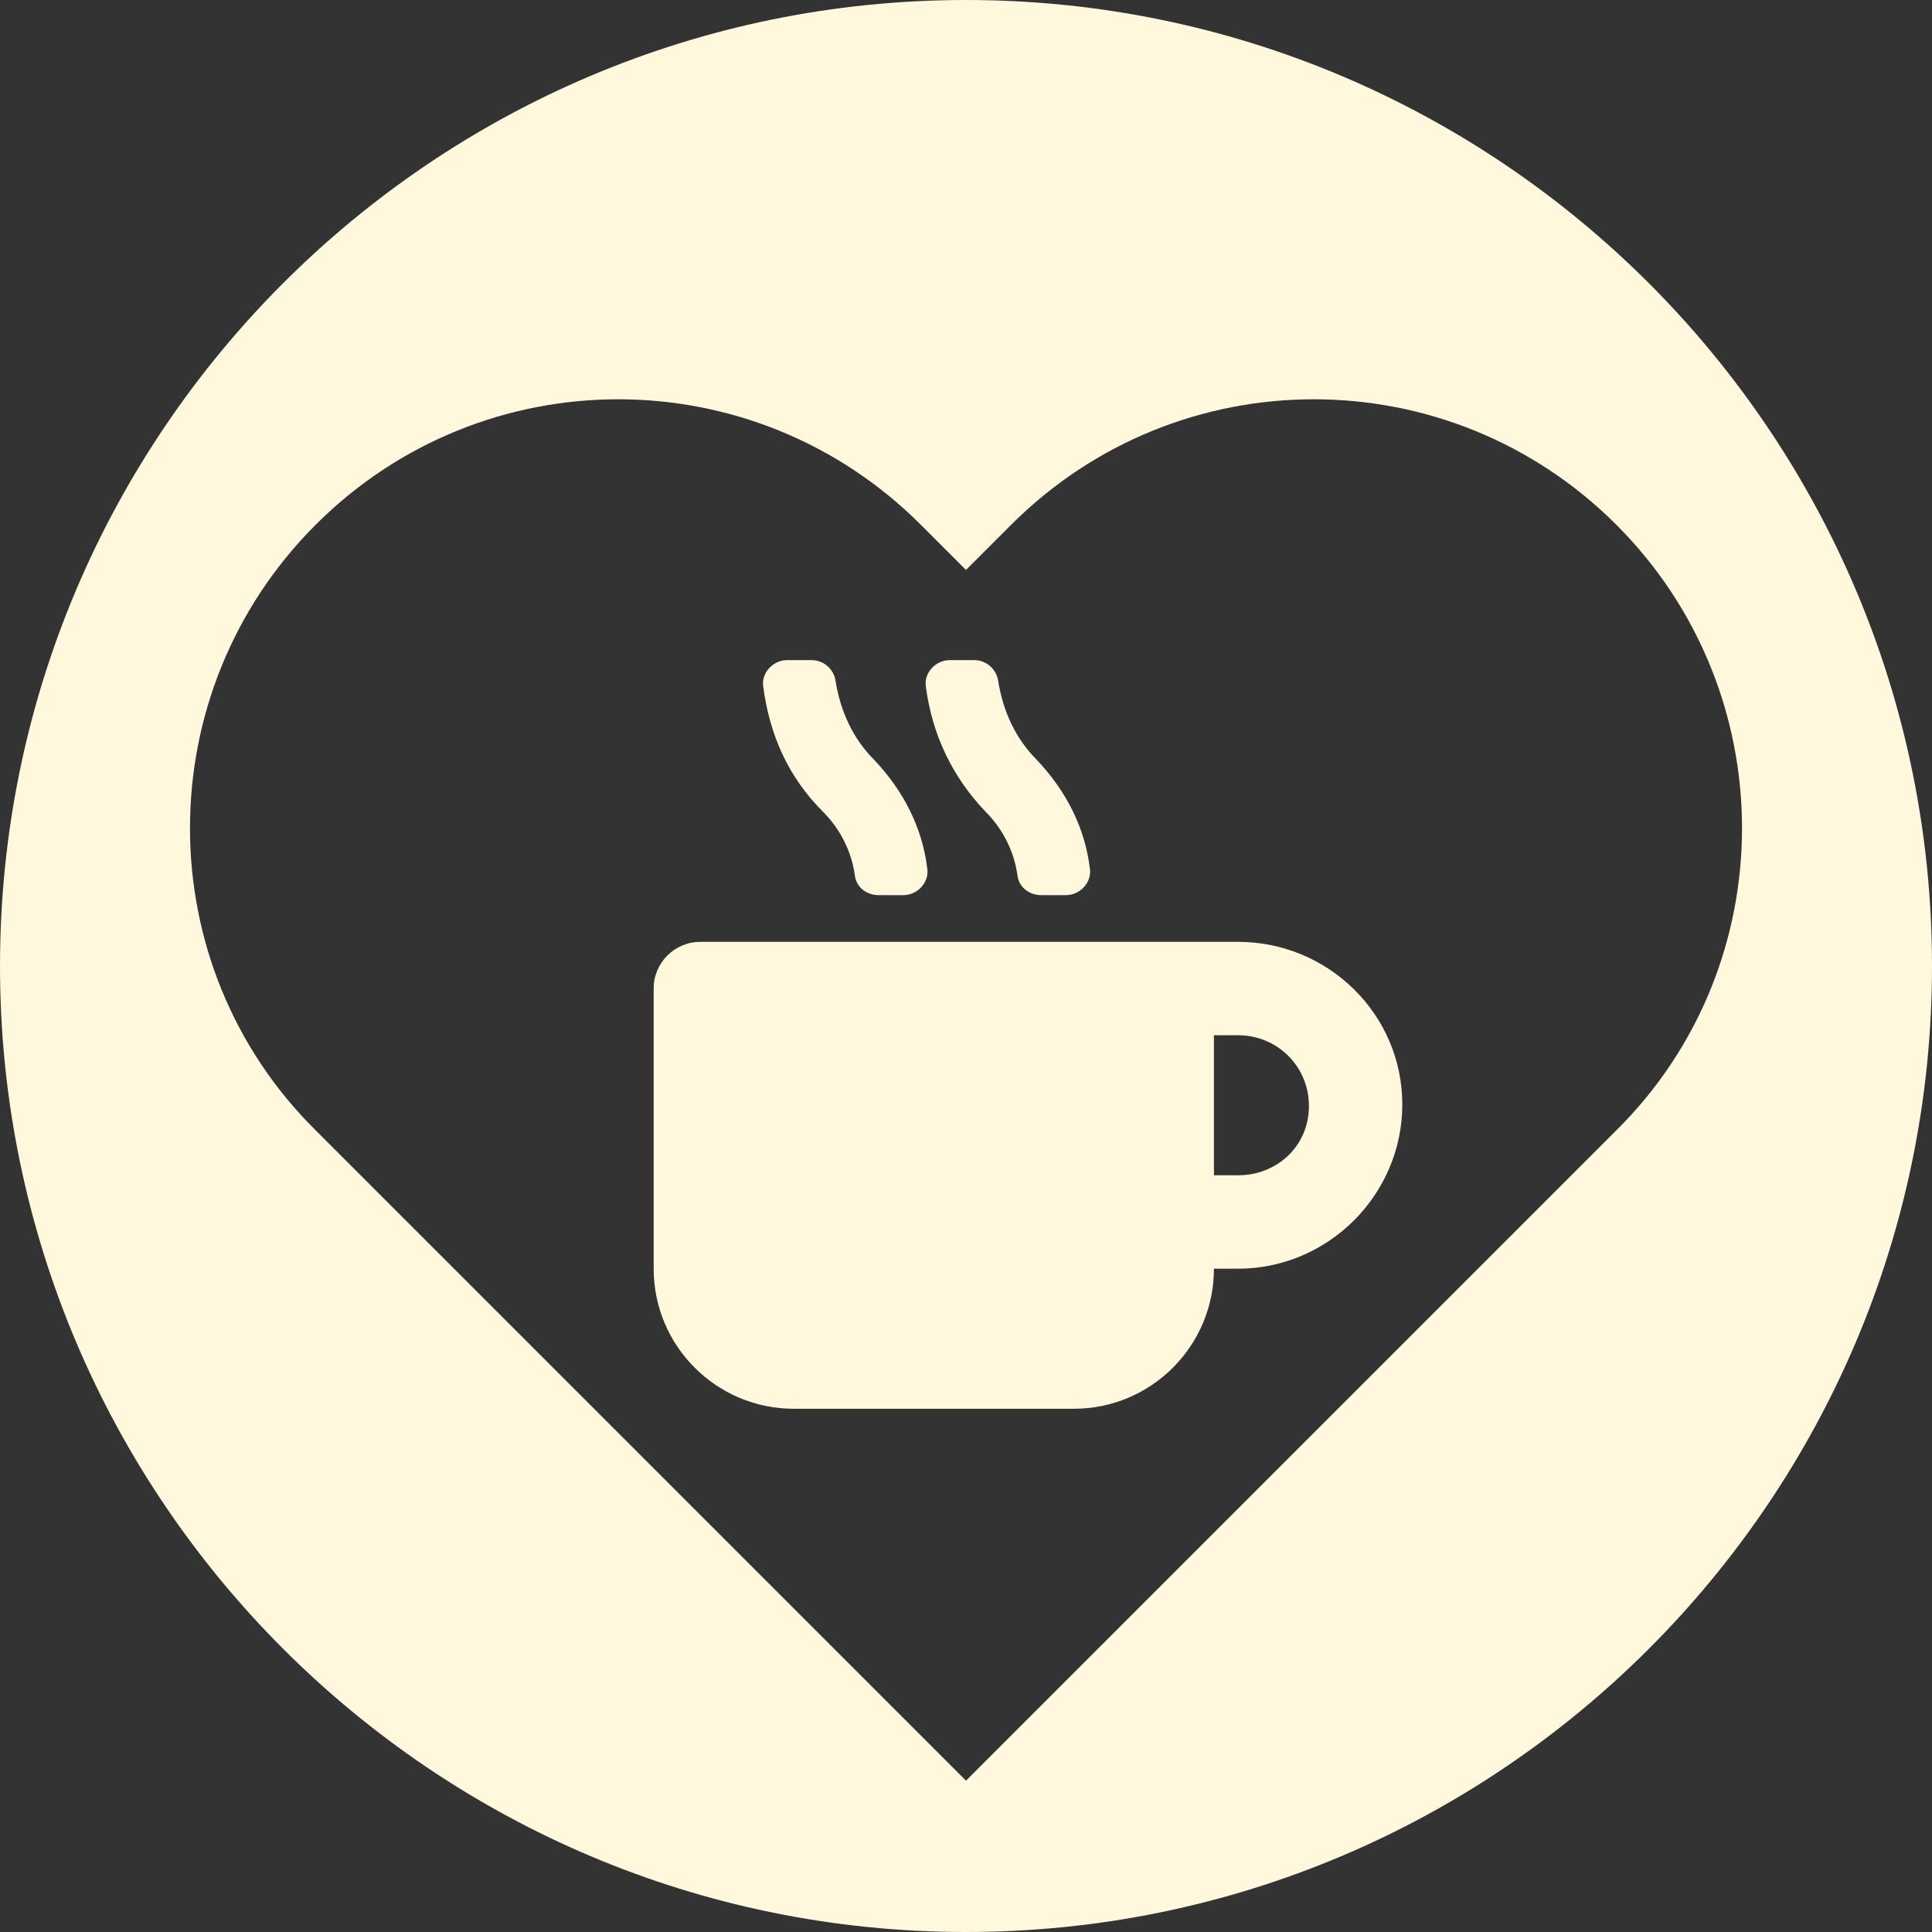 <?xml version="1.0" encoding="UTF-8"?> <svg xmlns="http://www.w3.org/2000/svg" viewBox="0 0 120 120"><rect x="0" y="0" width="120" height="120" fill="#333333" stroke="none"/><defs></defs><path fill="#FFF8DD" d="M60 0C26.9 0 0 26.9 0 60s26.9 60 60 60 60-26.9 60-60S93.1 0 60 0zm40.4 70.2L97.6 73 60 110.6 19.6 70.2C9.2 59.9 9.2 43 19.6 32.6c10.4-10.4 27.2-10.4 37.6 0l2.8 2.8 2.8-2.8c10.4-10.4 27.2-10.4 37.6 0 10.4 10.4 10.4 27.3 0 37.6z"></path><path fill="#FFF8DD" d="M61.2 50.4c1.1 1.1 1.8 2.5 2 4 .1.7.7 1.2 1.5 1.2h1.5c.9 0 1.6-.8 1.5-1.6-.3-2.6-1.5-4.9-3.3-6.8-1.3-1.3-2.1-3-2.4-4.9-.1-.7-.7-1.3-1.5-1.3H59c-.9 0-1.6.8-1.5 1.6.4 3.1 1.7 5.7 3.7 7.8zM51.1 50.4c1.1 1.1 1.8 2.5 2 4 .1.7.7 1.2 1.5 1.2h1.5c.9 0 1.6-.8 1.5-1.6-.3-2.6-1.5-4.9-3.3-6.8-1.3-1.3-2.1-3-2.4-4.9-.1-.7-.7-1.3-1.5-1.3h-1.5c-.9 0-1.6.8-1.5 1.6.4 3.1 1.6 5.7 3.7 7.8zM76.9 58.5H43.5c-1.6 0-2.9 1.3-2.9 2.9v17.4c0 4.8 3.9 8.7 8.7 8.7h17.4c4.8 0 8.7-3.9 8.7-8.7h1.5c5.6 0 10.2-4.6 10.2-10.2s-4.6-10.1-10.2-10.1zm0 14.5h-1.5v-8.7h1.5c2.4 0 4.4 1.9 4.4 4.4s-2 4.3-4.4 4.3z"></path></svg> 